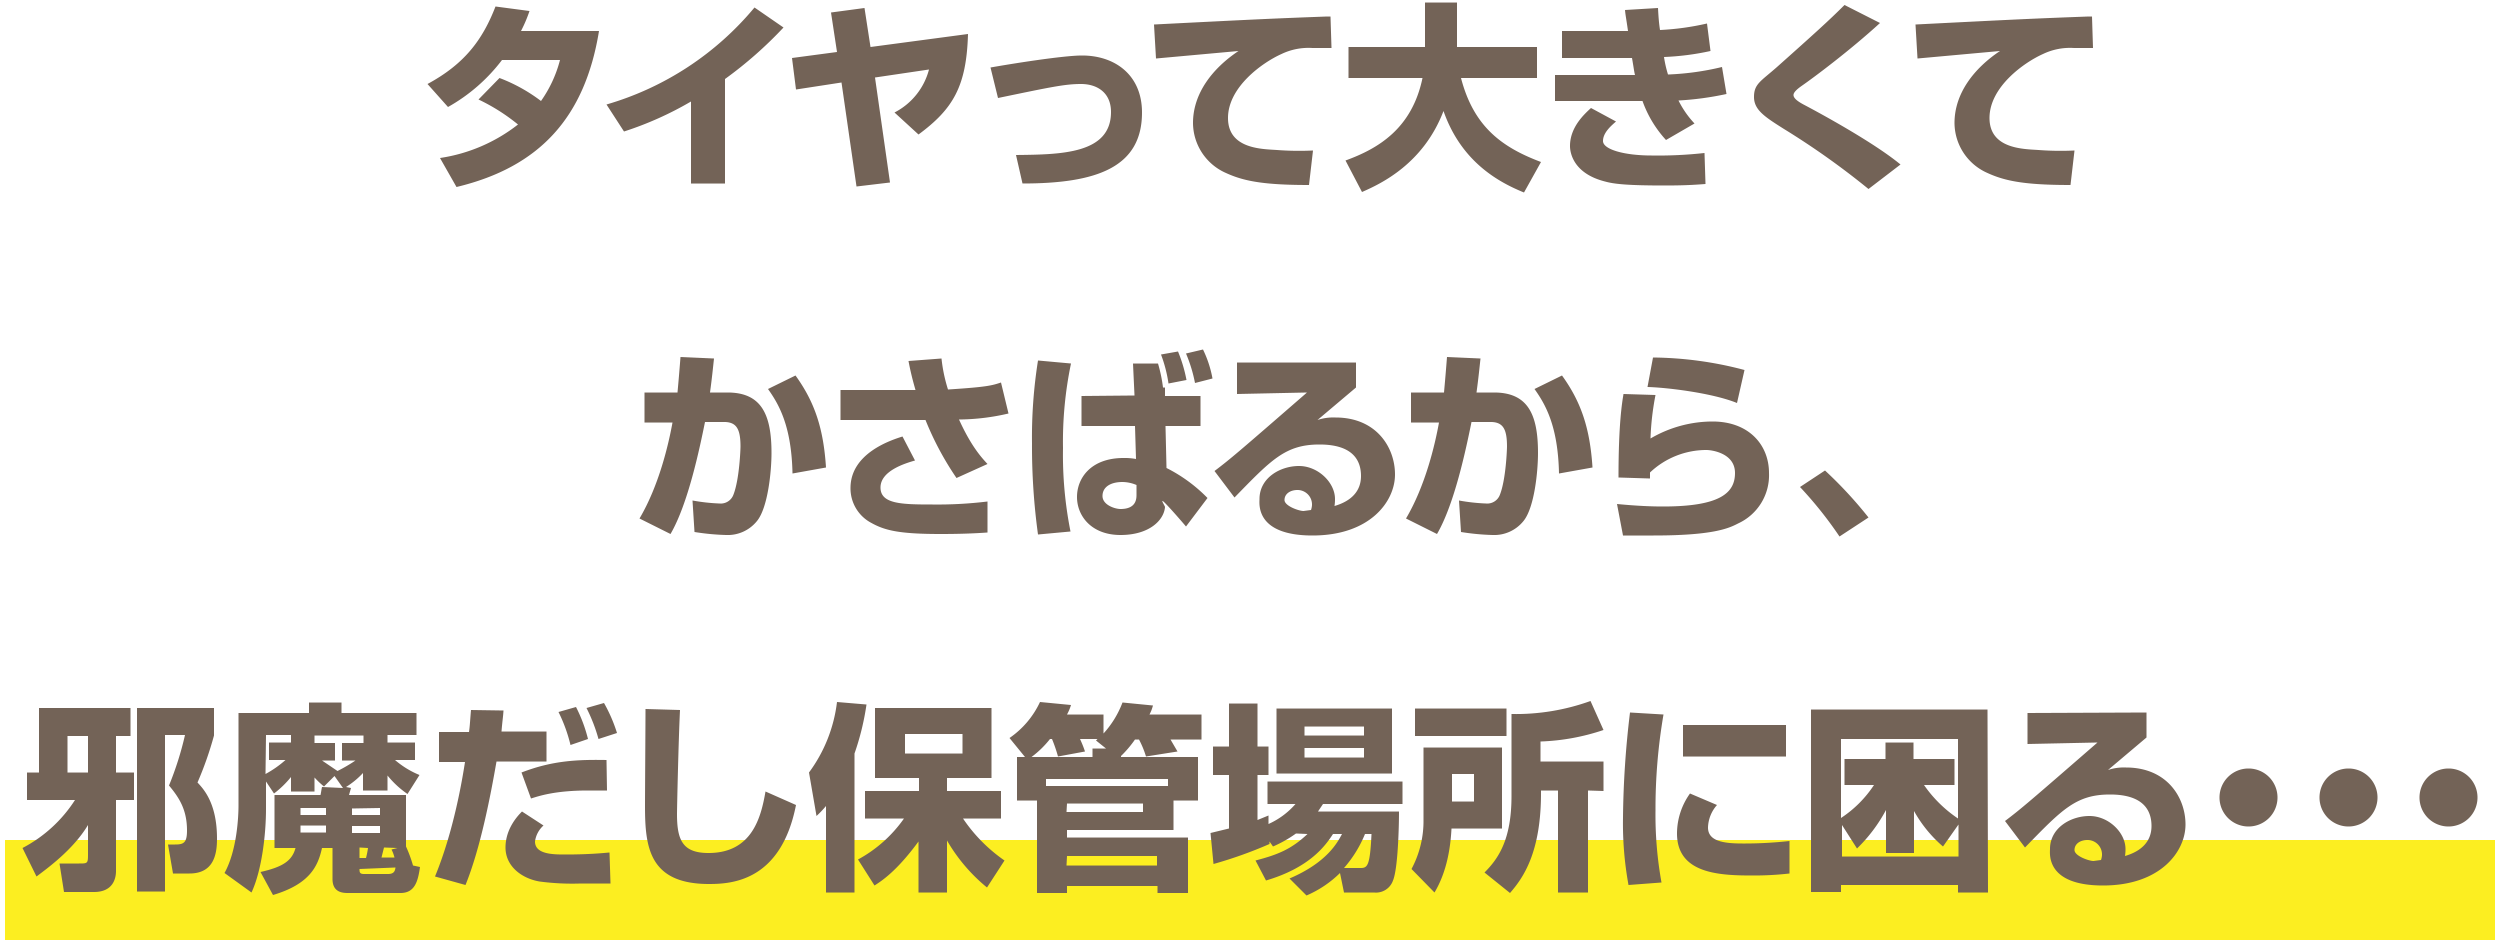 <svg xmlns="http://www.w3.org/2000/svg" width="500" height="188" viewBox="0 0 500 188"><title>アートボード 1</title><path fill="#fcee21" d="M1 168h498v20H1z"/><path d="M99.9 15.6a33.1 33.1 0 0 1 8.3 4.6A25.1 25.1 0 0 0 112 12h-11.6a35 35 0 0 1-10.8 9.4l-4.1-4.6c7.4-4 11-8.8 13.6-15.5l6.8.9a28 28 0 0 1-1.7 4h15.6C117 23.4 108 33.4 91.3 37.4L88 31.6a33.2 33.2 0 0 0 15.6-6.7 38.6 38.6 0 0 0-7.9-5zM145 36.7h-6.8V20.3a67.5 67.5 0 0 1-13.4 6l-3.5-5.4a60.4 60.4 0 0 0 29.6-19.4l5.8 4A81.2 81.2 0 0 1 145 15.8zM193.6 6.8c-.3 10.5-3 15-9.9 20.1l-4.8-4.4a13.5 13.5 0 0 0 6.9-8.6L175 15.5l3 21-6.7.8-3-20.8-9.1 1.4-.8-6.3 9-1.2-1.2-7.9 6.7-.9 1.2 7.8zM203.2 31c9-.1 19-.2 19-8.6 0-3.9-2.8-5.6-6-5.6s-6 .6-16.6 2.8l-1.5-6.1c4.5-.8 14.6-2.4 18.3-2.4 6.6 0 12 3.9 12 11.4 0 11-9.1 14.2-23.9 14.2zM266.3 9.6h-3.8a12.5 12.5 0 0 0-6.2 1.2c-3.8 1.7-10.7 6.6-10.7 12.8s6.8 6.2 9.8 6.4a57.9 57.9 0 0 0 7.2.1l-.8 6.9c-9.2 0-13.1-.8-16.6-2.4a11 11 0 0 1-6.6-10c0-6 4-11 9.1-14.4l-16.5 1.5-.4-6.8c21.6-1.1 24-1.2 34.6-1.6h.7zM269.1 32.1c6.6-2.4 13.3-6.4 15.4-16.5h-14.8V9.4H285V.5h6.4v8.9h16v6.2h-15.2c2.5 9.6 8 13.8 16 16.8l-3.4 6.1c-4.9-2-12.5-6-16.1-16.3-4 10.5-12.4 14.5-16.3 16.2zM331.6 1.6c.1 1.9.2 3.1.4 4.4a53.2 53.2 0 0 0 9.4-1.3l.7 5.5a52.8 52.8 0 0 1-9.3 1.2 23.4 23.4 0 0 0 .8 3.5 54.4 54.4 0 0 0 10.8-1.5l.9 5.4a61.1 61.1 0 0 1-9.6 1.3 19.1 19.1 0 0 0 3.2 4.6l-5.7 3.3a22.8 22.8 0 0 1-4.7-7.8H311V15h16c-.2-.8-.2-1.1-.6-3.4h-14V6.2h13.2c-.4-2.8-.5-3.1-.6-4.2zm-8.4 22.7c-.9.8-2.6 2.2-2.6 3.9s4.3 2.9 9.7 2.9a84.3 84.3 0 0 0 10.6-.5l.2 6.2c-1.4.1-3.6.3-8.1.3-7.6 0-10.2-.3-12-.8-6.3-1.6-7-5.7-7-7.1 0-3.8 2.9-6.4 4.2-7.6zM373.7 37.8a156.7 156.7 0 0 0-16.9-12c-3.8-2.4-6-3.8-6-6.4s1.3-3.1 4.6-6c7.4-6.6 10.4-9.3 13.5-12.4l7.1 3.6c-5.9 5.4-13.1 10.8-15.7 12.6-.7.5-1.6 1.2-1.6 1.8s.7 1.2 2 1.9c3.8 2 14.2 7.7 19.4 12zM418.6 9.6h-3.8a12.5 12.5 0 0 0-6.2 1.2c-3.8 1.7-10.7 6.6-10.7 12.8s6.8 6.2 9.8 6.4a57.8 57.8 0 0 0 7.2.1l-.8 6.9c-9.2 0-13.1-.8-16.6-2.4a11 11 0 0 1-6.6-10c0-6 4-11 9.1-14.4l-16.5 1.5-.4-6.8c21.6-1.1 24-1.2 34.6-1.6h.7zM142.8 71.7c-.2 1.8-.4 3.9-.8 6.8h3.5c6.8 0 8.8 4.4 8.8 12.1 0 3.6-.7 10.9-2.9 13.6a7.5 7.5 0 0 1-6.2 2.8 47.5 47.5 0 0 1-6.3-.6l-.4-6.3a37.8 37.8 0 0 0 5.4.6 2.7 2.7 0 0 0 2.8-1.8c1.2-3.1 1.4-9.2 1.4-9.6 0-3.7-.9-5-3.6-4.9H141c-1.1 5.4-3.4 16.4-6.9 22.4l-6.2-3.1c3.9-6.6 5.8-14.8 6.6-19.2h-5.6v-6h6.6c.3-3.3.4-4.6.6-7.1zm15.7 23c-.2-9.5-2.7-13.8-4.9-16.9l5.5-2.7c3.9 5.4 5.6 10.7 6.1 18.4zM188.3 71.7a31.4 31.4 0 0 0 1.3 6.2c7.8-.5 8.8-.8 10.6-1.4l1.5 6.2a44.4 44.4 0 0 1-9.9 1.2c2.5 5.5 4.6 7.7 5.7 8.9l-6.2 2.8a60.3 60.3 0 0 1-6.2-11.6h-17v-6h15c-.7-2.4-1.1-4.2-1.4-5.8zM183 92.1c-2.1.6-6.9 2.1-6.9 5.4s4.2 3.4 10.4 3.4a82.7 82.7 0 0 0 11-.6v6.2c-2.8.2-5.8.3-9.4.3-8.2 0-11.1-.7-13.8-2.2a7.8 7.8 0 0 1-4.2-7c0-7 8.2-9.6 10.4-10.3zM214.2 72.7a76.6 76.6 0 0 0-1.6 16.9 78.3 78.3 0 0 0 1.5 16.7l-6.5.6a129.2 129.2 0 0 1-1.2-18.2 97.9 97.9 0 0 1 1.2-16.6zm12.7 6.4l-.3-6.4h5a29.9 29.9 0 0 1 1 4.8h.4v1.7h7.1v6h-7l.2 8.4a30.7 30.7 0 0 1 8.2 6l-4.3 5.7c-.5-.6-3-3.5-4.2-4.7s0 .6 0 .8c-.2 2.6-3.1 5.6-8.9 5.6s-8.7-3.8-8.7-7.6 2.8-7.8 9.3-7.8a12.3 12.3 0 0 1 2.5.2l-.2-6.6h-10.7v-6zm.4 17.9a7.4 7.4 0 0 0-2.8-.6c-2.4 0-4 1-4 2.8s2.5 2.6 3.6 2.6c3.2 0 3.2-2.1 3.2-2.9zm6.4-20.3a27.5 27.5 0 0 0-1.5-5.8l3.4-.6a29.2 29.2 0 0 1 1.7 5.7zm5.3-.1a29.2 29.2 0 0 0-1.8-5.9l3.4-.8a22.5 22.5 0 0 1 1.9 5.8zM271.2 72.5v5l-7.7 6.5a10 10 0 0 1 3.6-.5c8.2 0 11.9 6 11.9 11.4s-5 12.2-16.5 12.2-10.6-6.4-10.6-7.3c0-4.2 4.1-6.6 7.9-6.6s7.2 3.3 7.2 6.6a8.5 8.5 0 0 1-.1 1.4c3.4-1 5.3-3 5.3-6s-1.5-6.3-8.3-6.3-9.6 3-17 10.6l-4-5.3c3.3-2.5 4.8-3.8 18.5-15.7l-14 .3v-6.3zm-8.8 28.5a2.9 2.9 0 0 0-2.9-3c-1.5 0-2.6.8-2.6 2s2.9 2.2 3.8 2.2l1.5-.2a3.6 3.6 0 0 0 .2-1zM296.1 71.7c-.2 1.8-.4 3.9-.8 6.8h3.5c6.8 0 8.8 4.4 8.8 12.1 0 3.6-.7 10.9-2.9 13.6a7.5 7.5 0 0 1-6.2 2.8 47.5 47.5 0 0 1-6.3-.6l-.4-6.3a37.8 37.8 0 0 0 5.4.6 2.7 2.7 0 0 0 2.8-1.8c1.2-3.1 1.4-9.2 1.4-9.6 0-3.7-.9-5-3.6-4.9h-3.5c-1.1 5.4-3.4 16.4-6.9 22.4l-6.2-3.1c3.9-6.6 5.8-14.8 6.6-19.2h-5.6v-6h6.6c.3-3.3.4-4.6.6-7.1zm15.7 23c-.2-9.5-2.7-13.8-4.9-16.9l5.5-2.7c3.9 5.4 5.6 10.7 6.1 18.4zM331.1 79a54.6 54.6 0 0 0-1 8.7 24.6 24.6 0 0 1 12.4-3.4c7.3 0 11.3 4.7 11.3 10.3a10.6 10.6 0 0 1-6.2 10.1c-1.9 1-5.1 2.4-16.9 2.4h-6.1l-1.2-6.3c4.1.4 7.1.5 9.2.5 11.4 0 14.4-2.7 14.4-6.7s-4.7-4.6-5.7-4.6a16.4 16.4 0 0 0-11.3 4.5v1.2l-6.3-.2c0-10.7.7-14.9 1-16.7zm16.3 1.6c-4.9-2-14-3.1-17.9-3.2l1.1-5.9a73.7 73.7 0 0 1 18.3 2.5zM367.9 107.3a78.3 78.3 0 0 0-7.9-9.9l5-3.3a83.6 83.6 0 0 1 8.7 9.4zM4.5 169.6A27.7 27.7 0 0 0 15 160H5.4v-5.5h2.4v-12.9h18.3v5.6h-2.9v7.3h3.6v5.5h-3.6v14.2c0 1.5-.6 4.2-4.4 4.2h-6l-.9-5.7h3.9c1.7 0 1.8 0 1.8-1.8V165c-3 5-8.2 8.7-10.3 10.3zm9-22.4v7.3h4.1v-7.3zm29.3-5.6v5.5a69.4 69.4 0 0 1-3.3 9.4c1.1 1.2 3.9 4 3.9 11.2 0 2.9-.5 7-5.5 7h-3.3l-1-5.8H35c1.7 0 2.4-.3 2.4-2.8 0-4.2-1.6-6.6-3.6-9A64 64 0 0 0 37 147h-4v31.3h-5.6v-36.7zM70.2 157.6l-.4 1.4h11.4v10.3a26.5 26.5 0 0 1 1.4 3.8l1.4.3c-.4 2.8-1 5.2-3.9 5.2H69.7c-1 0-3.2 0-3.2-2.8v-6.2h-2.1c-.8 3.6-2.4 7.2-9.8 9.4l-2.5-4.6c4.4-1 6.3-2.2 7-4.8h-4.2V159h9.2c.1-.4.2-1.2.3-1.6l4.2.2-1.7-2.4-2.1 2.1a18.1 18.1 0 0 1-1.9-1.8v2.8h-4.7v-2.9a19.5 19.5 0 0 1-3.4 3.3l-1.6-2.4v5.5c0 4.9-.8 12.2-2.9 16.7l-5.4-3.9c2.5-4.5 2.8-11.3 2.8-13.5v-18.5h14.1v-2.1h6.5v2.1h15v4.4h-5.8v1.5H83v3.5h-4a17.8 17.8 0 0 0 4.9 3l-2.4 3.8a18.8 18.8 0 0 1-4-3.7v3h-4.9v-3.5a16.4 16.4 0 0 1-3.4 2.8zm-17.1-2.8a21.1 21.1 0 0 0 4-2.8h-3.3v-3.5h4.4V147h-5zm7 6.8v1.4h5.1v-1.4zm0 3.5v1.4h5.1v-1.4zm4.3-13l3.1 2.1a32.3 32.3 0 0 0 3.6-2.1h-2.7v-3.5h4.3v-1.5h-9.8v1.5H67v3.5zm6 9.6v1.3H76v-1.4zm0 3.5v1.4H76v-1.4zm1.5 4.3v2.1h1.3a16.8 16.8 0 0 0 .4-2zm5.7 5.3c1.2 0 1.4-.6 1.5-1.3l-7.2.3c0 .6 0 1 .9 1zm-.8-5.3l-.5 2h2.6c-.2-.7-.3-1-.6-1.6l1.2-.3zM100.7 142.1c-.1 1.5-.2 1.8-.4 4.2h9v6h-10c-1.2 6.9-3.2 17.3-6.2 24.7l-6.1-1.7c3.8-9.2 5.5-19.7 6-22.9h-5.2v-6h6c.2-1.4.2-2.2.4-4.4zm8 23a5.2 5.2 0 0 0-1.7 3.2c0 2.6 3.7 2.6 6.1 2.6 4.8 0 7.6-.3 8.8-.4l.2 6.2h-5.9a49.5 49.5 0 0 1-8.3-.4c-3.5-.6-6.8-3-6.8-6.8s2.5-6.4 3.3-7.2zm12.7-7h-3.8c-6.6 0-9.8 1.1-11.4 1.6l-1.9-5.2c6.2-2.4 11.2-2.6 17-2.5zm-7.3-9.1a31.1 31.1 0 0 0-2.4-6.6l3.5-1a29.7 29.7 0 0 1 2.4 6.4zm5.6-1.2a33.5 33.5 0 0 0-2.4-6.2l3.5-1a30.5 30.5 0 0 1 2.6 6zM136 142c-.3 6-.6 19.6-.6 20.8 0 5.2 1.1 7.8 6.3 7.8 8.7 0 10.5-7.1 11.4-12.3l6.1 2.7c-3 15.2-12.8 15.8-17.4 15.8-12 0-12.8-7.4-12.8-15.6 0-3 .1-16.6.1-19.4zM165.2 161.2a20.5 20.5 0 0 1-1.9 2l-1.5-8.7a29.6 29.6 0 0 0 5.6-14.1l5.9.5a52.2 52.2 0 0 1-2.4 9.8v27.8h-5.7zm6.4 10.7a26.9 26.9 0 0 0 9.2-8.2H173v-5.5h10.8v-2.6H175v-14h23.3v14h-8.9v2.6h10.8v5.5h-7.6a31.9 31.9 0 0 0 8.3 8.4l-3.5 5.4a34.5 34.5 0 0 1-8-9.4v10.4h-5.7v-10.2c-4.4 6-7.4 7.9-8.8 8.8zm9.4-25.1v3.9h11.5v-3.9zM224.2 151.4h15.4v8.7h-4.9v5.9h-21.3v1.5h24.2v11.1h-6.1v-1.4h-18.1v1.4h-6v-18.5h-4v-8.7h1.6l-3.1-3.8a17.9 17.9 0 0 0 6.1-7.2l6.2.6a9.4 9.4 0 0 1-.8 1.9h7.3v3.8a19.3 19.3 0 0 0 3.8-6.2l6.1.6c-.2.6-.2.8-.7 1.8h10.4v5h-6.2l1.4 2.4-6.3 1a19.2 19.2 0 0 0-1.4-3.4h-.8a22.1 22.1 0 0 1-2.8 3.3zm-3-1.7l-2-1.6.3-.3H216a22 22 0 0 1 1 2.5l-5.4 1a30.3 30.3 0 0 0-1.2-3.5h-.4a19.5 19.5 0 0 1-3.7 3.6h12.2v-1.7zm12.4 6.1h-24.4v1.4h24.4zm-20.3 6.6h15.3v-1.7h-15.2zm0 10.7h18.1v-1.9h-18zM259.2 166.7a24.8 24.8 0 0 1-4.6 2.6l-.7-1v.5a86.4 86.4 0 0 1-11.2 4l-.6-6.2 3.7-.9V155h-3.2v-5.7h3.2v-8.6h5.7v8.6h2.2v5.7h-2.2v9l2.2-.9v1.7a15.6 15.6 0 0 0 5.4-4h-5.6v-4.5h27v4.5h-15.9l-1 1.5h16.2c0 2.9-.2 11.4-1.2 13.8a3.6 3.6 0 0 1-3.8 2.4h-6l-.8-3.9a21.7 21.7 0 0 1-6.7 4.5l-3.4-3.4c7.5-3.2 9.6-7.2 10.5-8.9h-1.8c-1.5 2.3-4.6 6.7-13.4 9.3l-2.1-4c4.6-1.2 7.2-2.3 10.4-5.3zm-3.9-25h23.1v13h-23.1zm5.6 3.6v1.8h11.9v-1.8zm0 4.3v1.9h11.9v-1.9zm11.2 24c1.4 0 1.9-.4 2.2-6.8H273a24.2 24.2 0 0 1-4.2 6.8zM284.7 149.5h15.7v16.2h-10.1c-.2 3.8-.9 8.6-3.4 12.8l-4.6-4.7a20.3 20.3 0 0 0 2.4-9.9zm-1.7-7.8h18.3v5.5H283zm7.4 13.1v5.5h4.4v-5.5zm27.2 3.3v20.4h-6v-20.4h-3.4c.1 12.4-3.6 17.5-6.2 20.5l-5.1-4.1c2.8-2.8 5.4-6.6 5.4-15.3v-16.4a44 44 0 0 0 15.8-2.6l2.6 5.8a43.9 43.9 0 0 1-12.6 2.3v4h12.6v5.9zM332.7 142.9a111.3 111.3 0 0 0-1.6 19.2 75.9 75.9 0 0 0 1.2 14.4l-6.6.5a68.6 68.6 0 0 1-1.1-13.5 188 188 0 0 1 1.4-21zm10.7 18.1a7.1 7.1 0 0 0-1.8 4.5c0 2.7 3 3.2 6.9 3.2a81.9 81.9 0 0 0 9.4-.5v6.5a63.6 63.6 0 0 1-7.3.4c-6.6 0-15.2-.3-15.2-8.4a13.8 13.8 0 0 1 2.6-8zm13.8-16v6.3h-20.6V145zM397.6 178.5h-6V177h-23.4v1.4h-6v-36.5h35.3zM384.8 157a25.7 25.7 0 0 0 6.8 6.7v-15.9h-23.4v15.8a23 23 0 0 0 6.6-6.6h-5.9v-5.2h8.2v-3.3h5.6v3.3h8.2v5.2zm3.8 12.3a26 26 0 0 1-5.8-7.1v8.4h-5.6V162a31.2 31.2 0 0 1-5.8 7.7l-3-4.7v6.3h23.3v-6.4zM429.3 142.5v5l-7.7 6.5a10 10 0 0 1 3.6-.5c8.2 0 11.9 6 11.9 11.4s-5 12.2-16.5 12.2-10.6-6.4-10.6-7.3c0-4.2 4.1-6.6 7.9-6.6s7.2 3.3 7.2 6.6a8.5 8.5 0 0 1-.1 1.4c3.4-1 5.3-3 5.3-6s-1.5-6.3-8.3-6.3-9.6 3-17 10.6l-4-5.3c3.3-2.5 4.8-3.8 18.5-15.7l-14 .3v-6.2zm-8.9 28.5a2.9 2.9 0 0 0-2.9-3c-1.5 0-2.6.8-2.6 2s2.9 2.2 3.8 2.2l1.5-.2a3.6 3.6 0 0 0 .2-1zM455.5 159.5a5.8 5.8 0 1 1-5.8-5.8 5.8 5.8 0 0 1 5.8 5.8zM475.5 159.5a5.8 5.8 0 1 1-5.8-5.8 5.8 5.8 0 0 1 5.8 5.8zM495.5 159.5a5.8 5.8 0 1 1-5.8-5.8 5.8 5.8 0 0 1 5.8 5.8z" fill="#736357"/></svg>